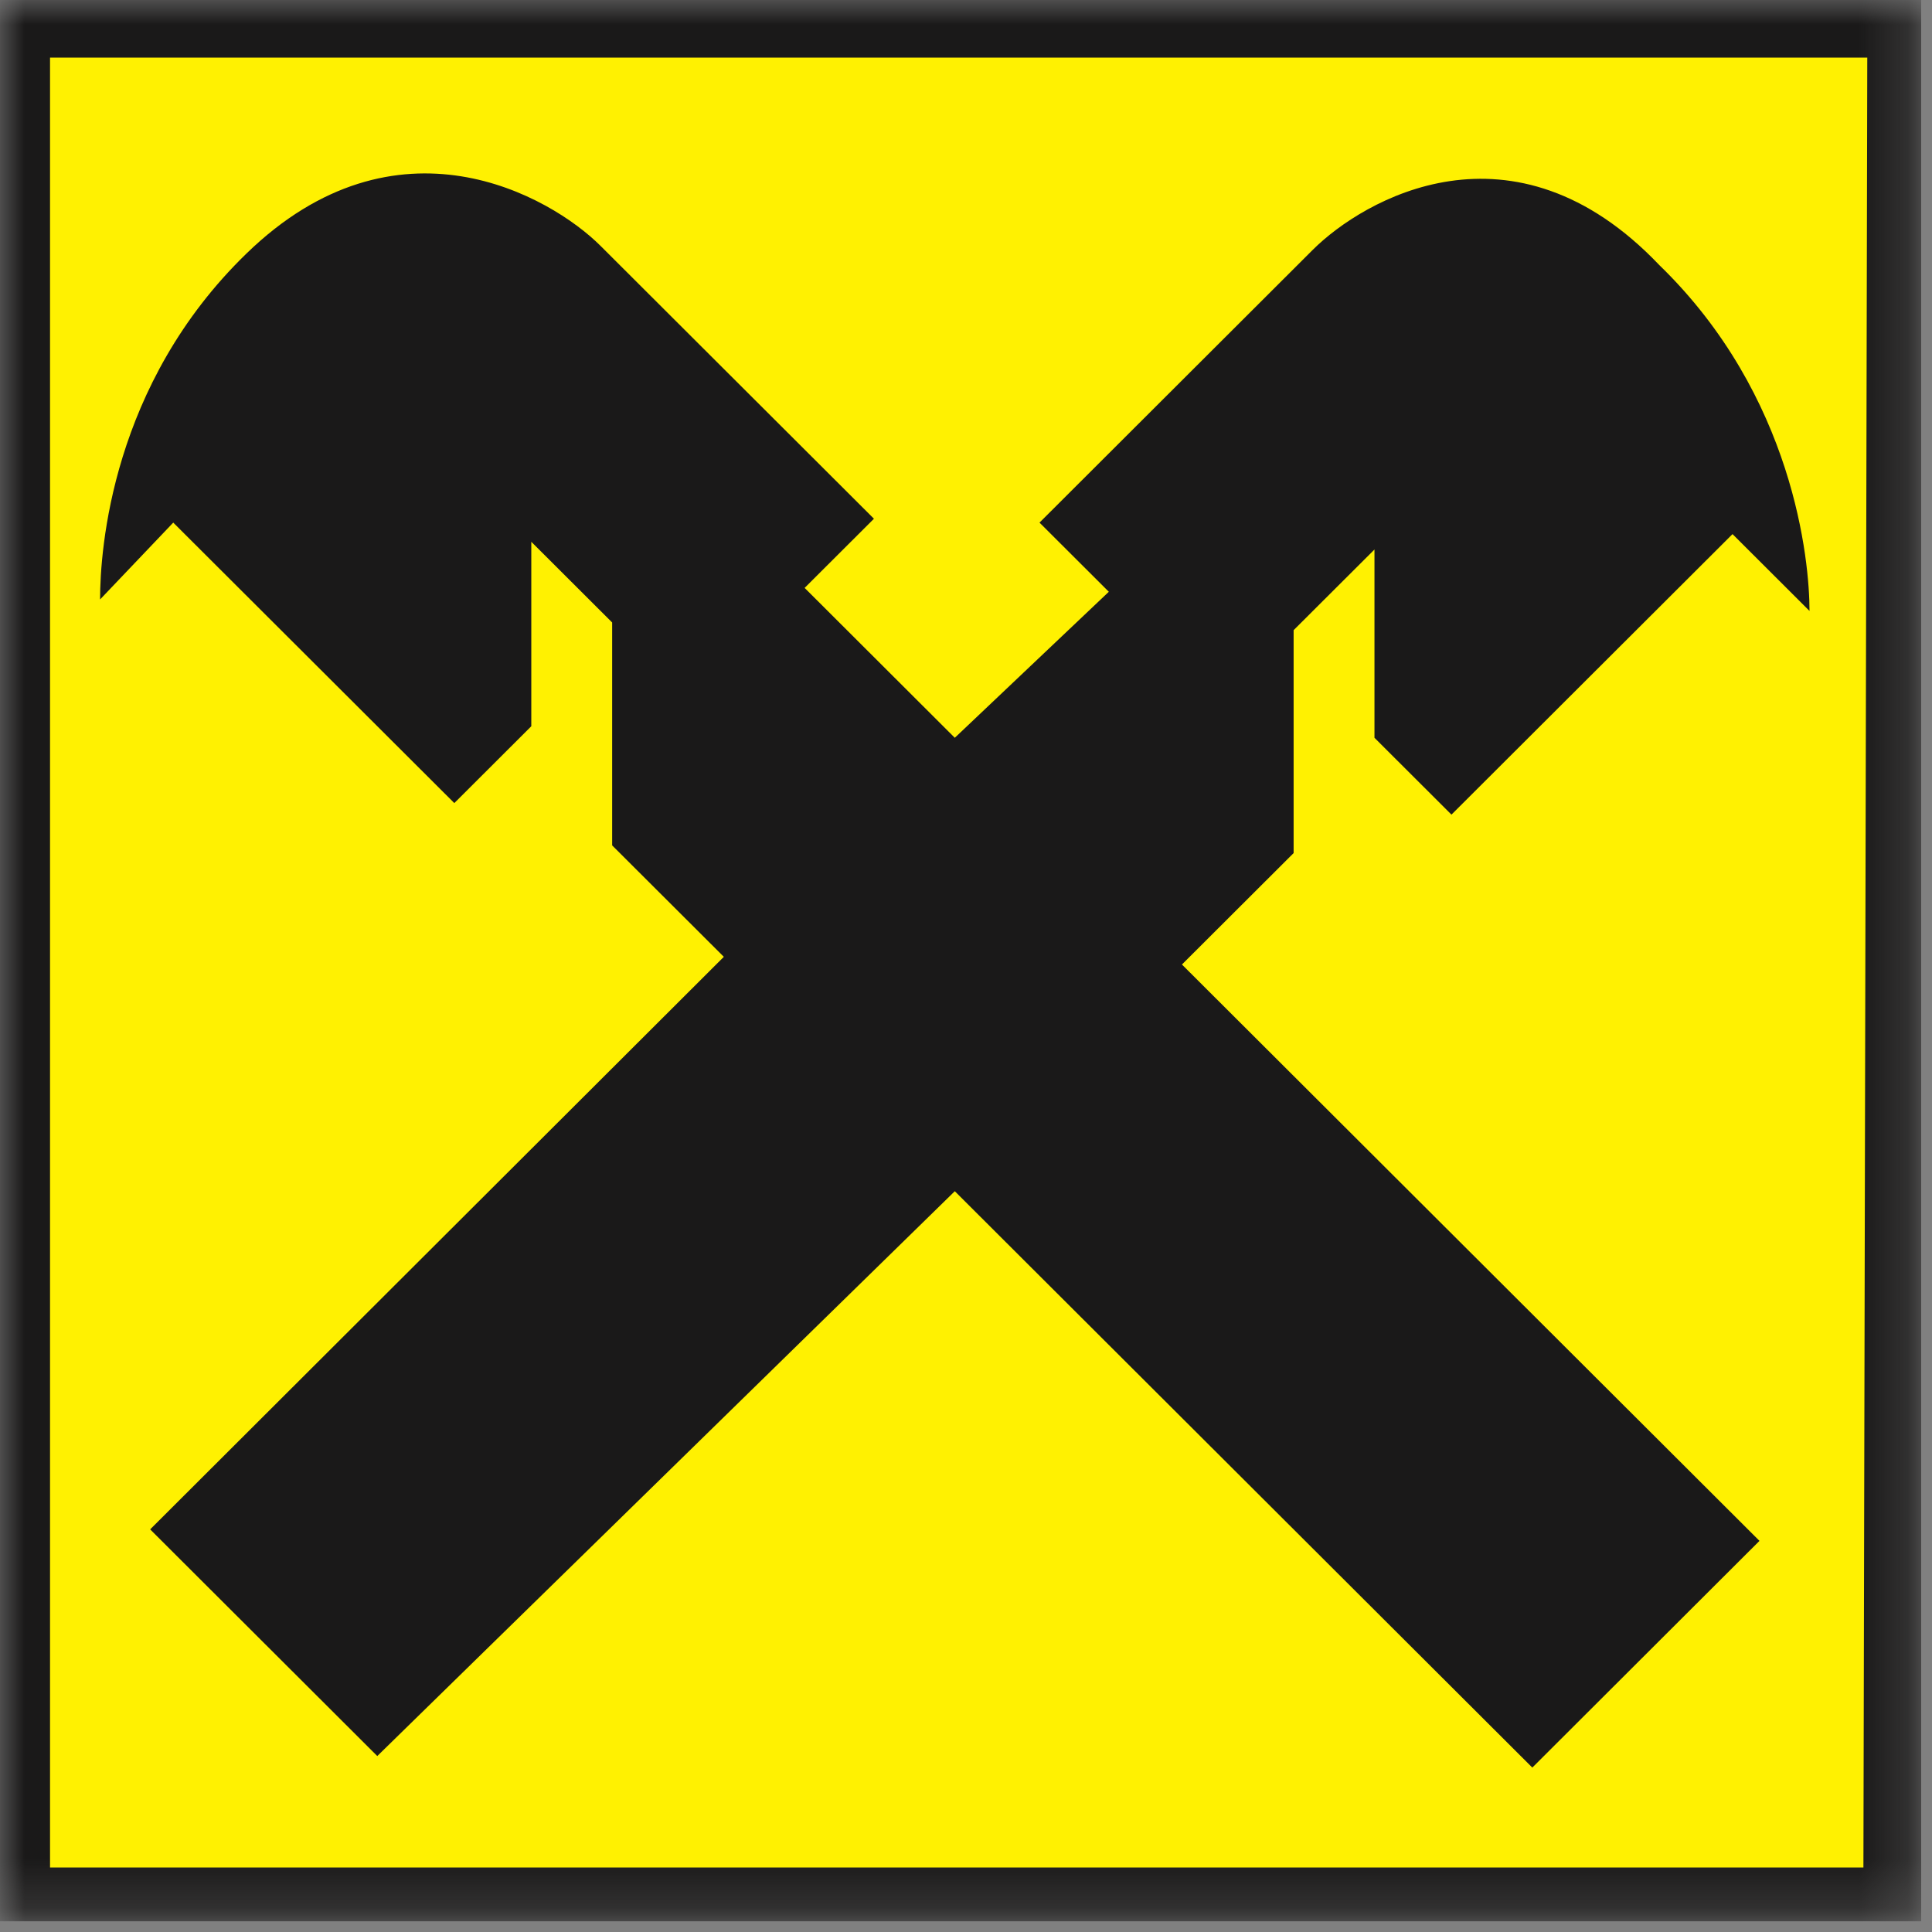 <svg width="40" height="40" viewBox="0 0 40 40" fill="none" xmlns="http://www.w3.org/2000/svg">
  <rect x="0" y="0" width="40" height="40" fill="#808080" stroke="none"/>
  <mask id="mask0_1911:11602" style="mask-type:alpha" maskUnits="userSpaceOnUse" x="0" y="0" width="40" height="40">
    <path fill-rule="evenodd" clip-rule="evenodd" d="M0 0H39.776V39.778H0V0Z" fill="white"/>
  </mask>
  <g mask="url(#mask0_1911:11602)">
    <path fill-rule="evenodd" clip-rule="evenodd" d="M-0.08 0H39.776V39.778H-0L-0.08 0Z" fill="#1A1919"/>
  </g>
  <path fill-rule="evenodd" clip-rule="evenodd" d="M1.036 38.664V1.193H38.66L38.58 38.664H1.036Z" fill="#FFF101"/>
  <path fill-rule="evenodd" clip-rule="evenodd" d="M19.768 24.663L31.725 36.596L36.428 31.902L24.471 19.969L26.783 17.662V13.047L28.457 11.377V15.275L30.051 16.866L35.87 11.058L37.464 12.649C37.464 11.615 37.145 8.194 34.355 5.489C31.326 2.307 28.218 4.137 27.181 5.171L21.522 10.82L22.957 12.252L19.768 15.275L16.659 12.172L18.094 10.74L12.435 5.092C11.399 4.057 8.21 2.228 5.101 5.251C2.311 7.956 2.072 11.377 2.072 12.411L3.587 10.82L9.406 16.627L11 15.036V11.217L12.674 12.888V17.503L14.986 19.81L3.109 31.664L7.811 36.357L19.768 24.663Z" fill="#1A1919"/>
</svg>
